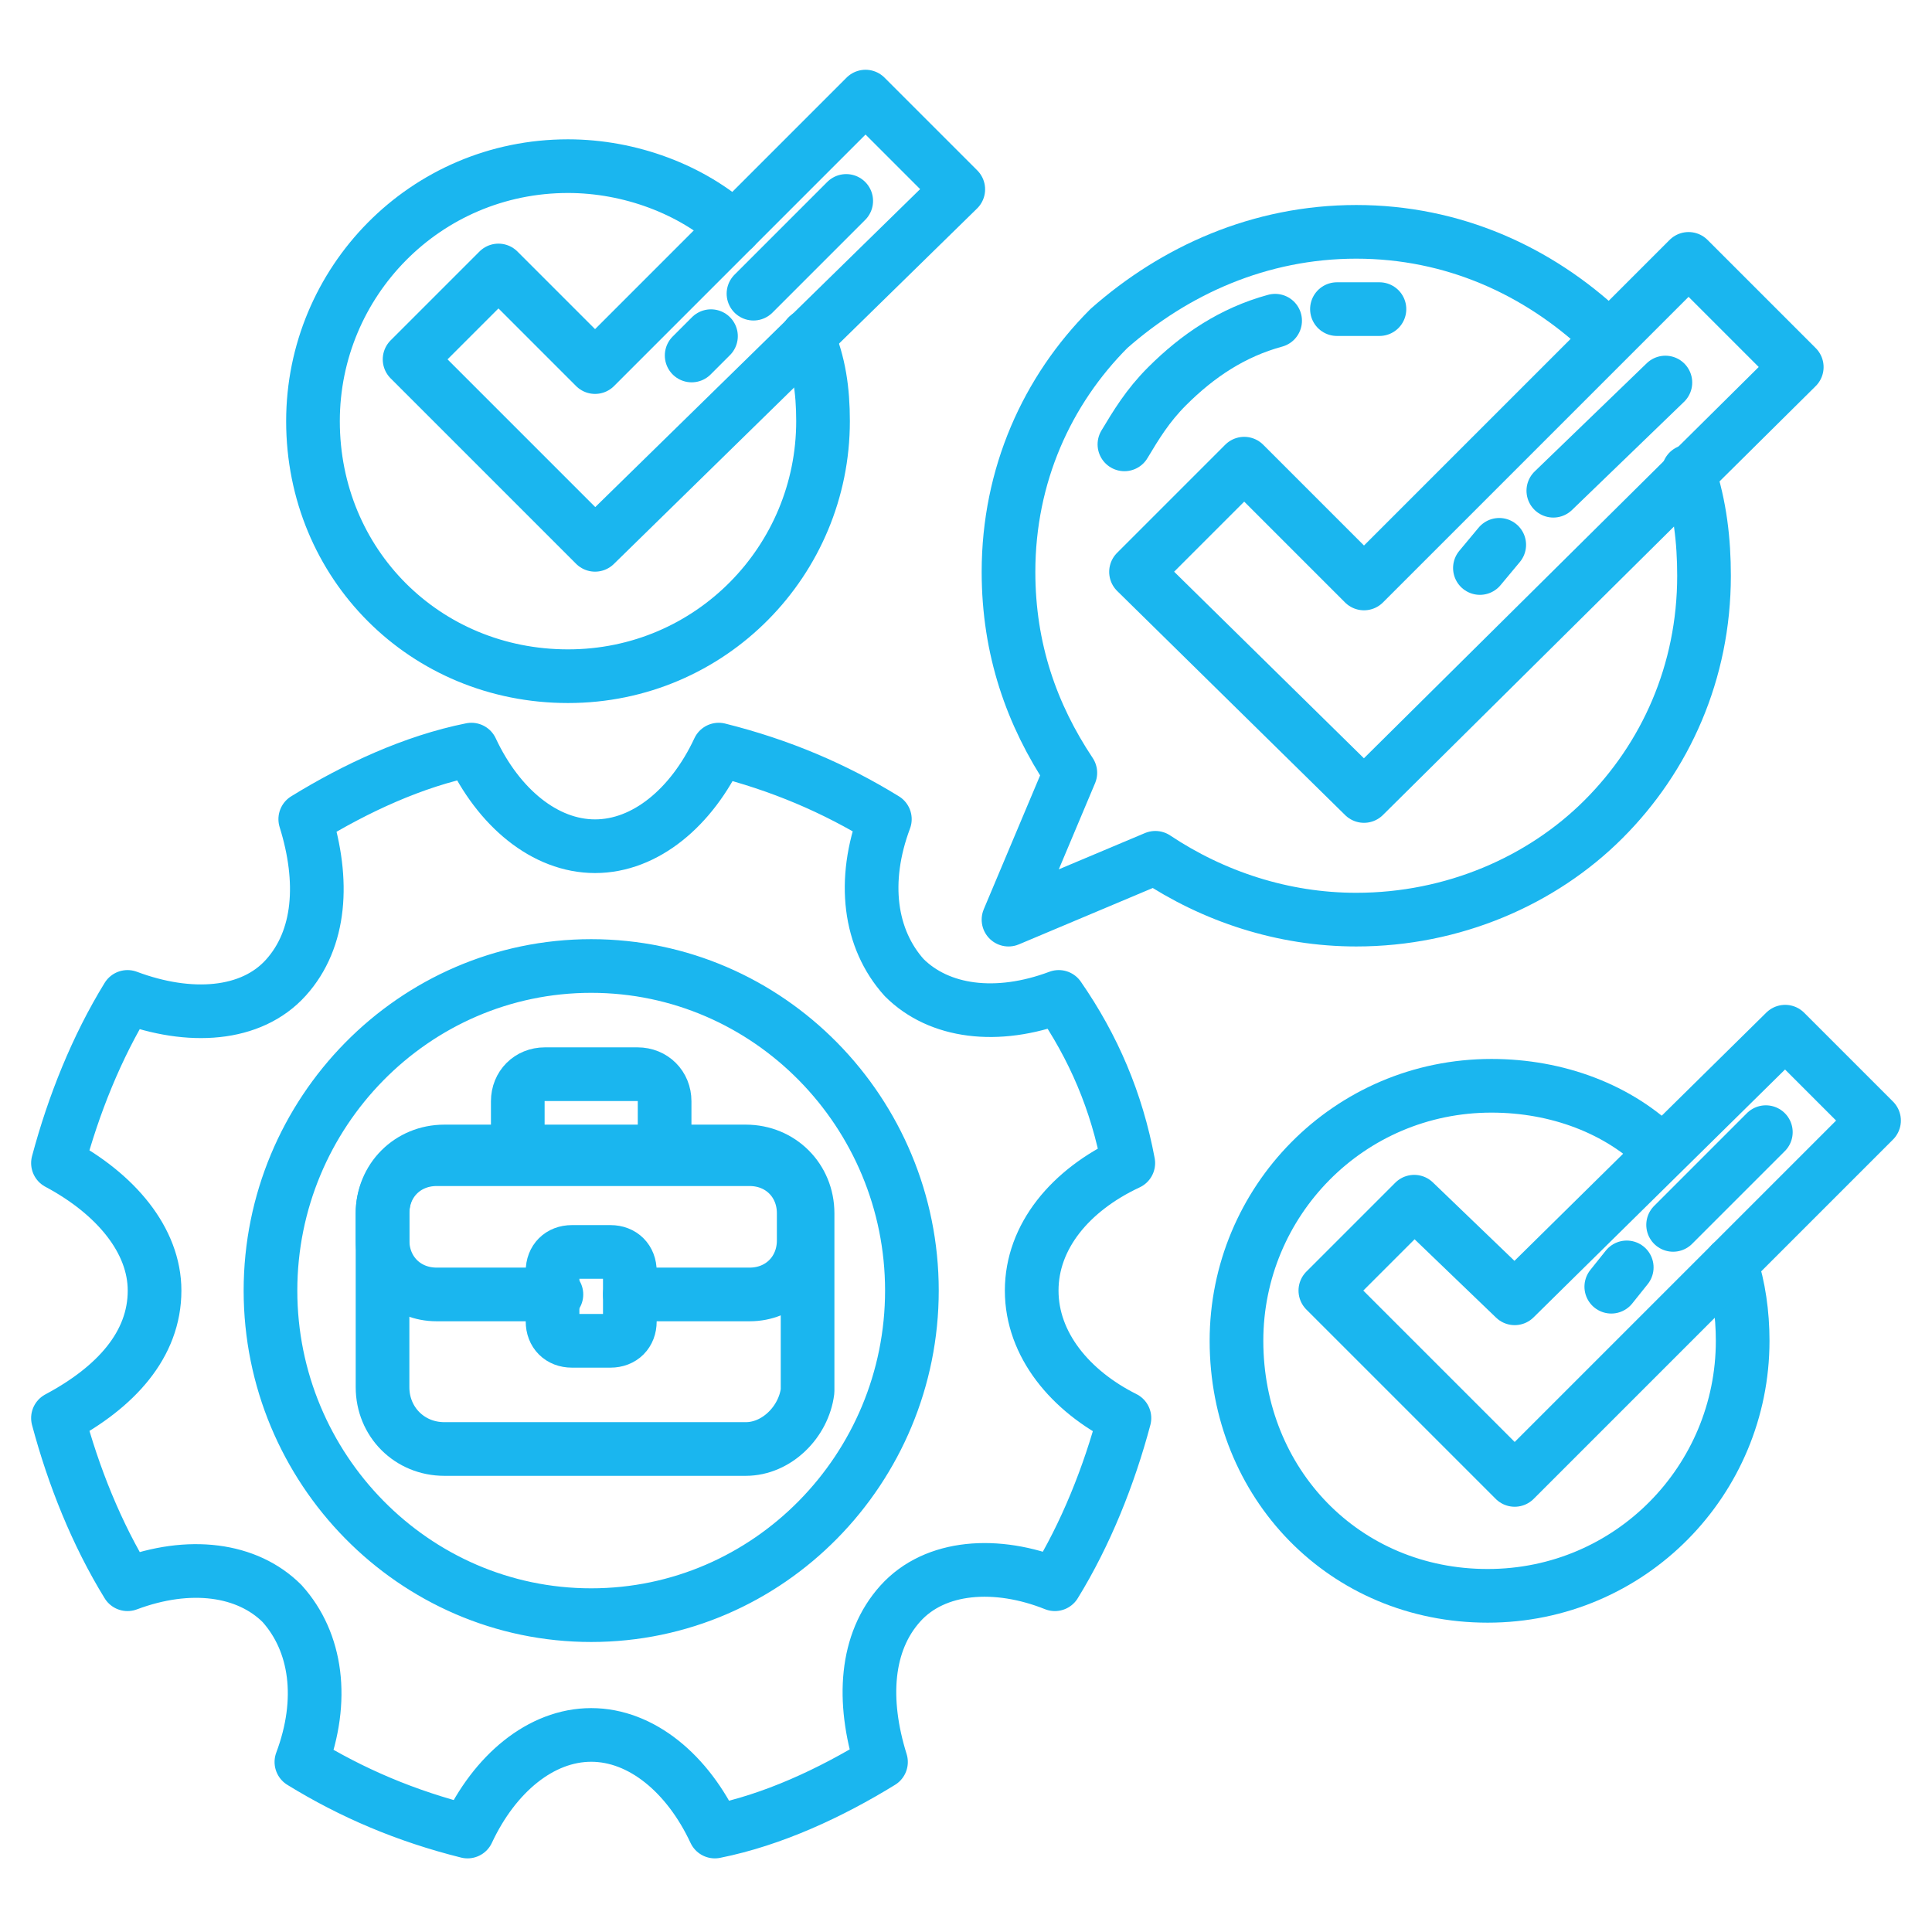 <svg width="108" height="108" viewBox="0 0 108 108" fill="none" xmlns="http://www.w3.org/2000/svg">
<path d="M96.768 70.632C97.2 71.928 97.416 73.44 97.416 74.952C97.416 82.728 91.152 89.208 83.16 89.208C75.168 89.208 69.12 82.944 69.12 74.952C69.12 67.176 75.384 60.696 83.376 60.696C87.048 60.696 90.504 61.992 92.88 64.368" stroke="#1AB6EF" stroke-width="3" stroke-miterlimit="10" stroke-linecap="round" stroke-linejoin="round"/>
<path d="M45.144 18.792C45.792 20.304 46.008 21.816 46.008 23.544C46.008 31.32 39.744 37.8 31.752 37.8C23.76 37.8 17.496 31.536 17.496 23.544C17.496 15.768 23.76 9.288 31.752 9.288C35.208 9.288 38.664 10.584 41.04 12.744" stroke="#1AB6EF" stroke-width="3" stroke-miterlimit="10" stroke-linecap="round" stroke-linejoin="round"/>
<path d="M41.688 81H24.84C22.896 81 21.384 79.488 21.384 77.544V67.824C21.384 65.88 22.896 64.368 24.84 64.368H41.688C43.632 64.368 45.144 65.88 45.144 67.824V77.76C44.928 79.488 43.416 81 41.688 81Z" stroke="#1AB6EF" stroke-width="3" stroke-miterlimit="10" stroke-linecap="round" stroke-linejoin="round"/>
<path d="M31.104 72.36H24.408C22.68 72.36 21.384 71.064 21.384 69.336V67.824C21.384 66.096 22.68 64.8 24.408 64.8H41.904C43.632 64.8 44.928 66.096 44.928 67.824V69.336C44.928 71.064 43.632 72.36 41.904 72.36H35.208" stroke="#1AB6EF" stroke-width="3" stroke-miterlimit="10" stroke-linecap="round" stroke-linejoin="round"/>
<path d="M37.152 64.584H28.944V61.56C28.944 60.696 29.592 60.048 30.456 60.048H35.64C36.504 60.048 37.152 60.696 37.152 61.56V64.584Z" stroke="#1AB6EF" stroke-width="3" stroke-miterlimit="10" stroke-linecap="round" stroke-linejoin="round"/>
<path d="M34.128 74.952H31.968C31.32 74.952 30.888 74.52 30.888 73.872V71.064C30.888 70.416 31.32 69.984 31.968 69.984H34.128C34.776 69.984 35.208 70.416 35.208 71.064V73.872C35.208 74.52 34.776 74.952 34.128 74.952Z" stroke="#1AB6EF" stroke-width="3" stroke-miterlimit="10" stroke-linecap="round" stroke-linejoin="round"/>
<path d="M57.672 72.144C57.672 69.12 59.832 66.528 63.072 65.016C62.424 61.56 61.128 58.536 59.184 55.728C55.728 57.024 52.488 56.592 50.544 54.648C48.6 52.488 48.168 49.248 49.464 45.792C46.656 44.064 43.632 42.768 40.176 41.904C38.664 45.144 36.072 47.304 33.264 47.304C30.456 47.304 27.864 45.144 26.352 41.904C23.112 42.552 19.872 44.064 17.064 45.792C18.144 49.248 17.928 52.488 15.984 54.648C14.04 56.808 10.584 57.024 7.128 55.728C5.4 58.536 4.104 61.776 3.24 65.016C6.48 66.744 8.64 69.336 8.64 72.144C8.64 75.168 6.48 77.544 3.24 79.272C4.104 82.512 5.4 85.752 7.128 88.56C10.584 87.264 13.824 87.696 15.768 89.64C17.712 91.8 18.144 95.04 16.848 98.496C19.656 100.224 22.68 101.52 26.136 102.384C27.648 99.144 30.24 96.984 33.048 96.984C35.856 96.984 38.448 99.144 39.96 102.384C43.2 101.736 46.44 100.224 49.248 98.496C48.168 95.04 48.384 91.8 50.328 89.64C52.272 87.48 55.728 87.264 58.968 88.56C60.696 85.752 61.992 82.512 62.856 79.272C59.832 77.76 57.672 75.168 57.672 72.144ZM33.048 90.288C23.112 90.288 15.12 82.08 15.12 72.144C15.12 62.208 23.112 54 33.048 54C42.984 54 50.976 62.208 50.976 72.144C50.976 82.08 42.984 90.288 33.048 90.288Z" stroke="#1AB6EF" stroke-width="3" stroke-miterlimit="10" stroke-linecap="round" stroke-linejoin="round"/>
<path d="M94.392 26.352C95.04 28.296 95.256 30.24 95.256 32.184C95.256 37.584 93.096 42.336 89.64 45.792C86.184 49.248 81.216 51.408 75.816 51.408C71.712 51.408 67.824 50.112 64.584 47.952L56.376 51.408L59.832 43.2C57.672 39.96 56.376 36.288 56.376 31.968C56.376 26.568 58.536 21.816 61.992 18.36C65.664 15.12 70.416 12.96 75.816 12.96C81.216 12.96 85.968 15.12 89.64 18.576C89.856 18.576 89.856 18.792 89.856 18.792" stroke="#1AB6EF" stroke-width="3" stroke-miterlimit="10" stroke-linecap="round" stroke-linejoin="round"/>
<path d="M71.28 17.928C68.904 18.576 66.96 19.872 65.232 21.6C64.152 22.68 63.504 23.76 62.856 24.84" stroke="#1AB6EF" stroke-width="3" stroke-miterlimit="10" stroke-linecap="round" stroke-linejoin="round"/>
<path d="M77.112 17.28C76.68 17.28 76.248 17.28 75.816 17.28C75.384 17.28 75.168 17.28 74.736 17.28" stroke="#1AB6EF" stroke-width="3" stroke-miterlimit="10" stroke-linecap="round" stroke-linejoin="round"/>
<path d="M69.552 25.92L63.504 31.968L76.248 44.496L100.44 20.52L94.392 14.472L76.248 32.616L69.552 25.92Z" stroke="#1AB6EF" stroke-width="3" stroke-miterlimit="10" stroke-linecap="round" stroke-linejoin="round"/>
<path d="M93.096 21.384L86.832 27.432" stroke="#1AB6EF" stroke-width="3" stroke-miterlimit="10" stroke-linecap="round" stroke-linejoin="round"/>
<path d="M83.808 30.456L82.728 31.752" stroke="#1AB6EF" stroke-width="3" stroke-miterlimit="10" stroke-linecap="round" stroke-linejoin="round"/>
<path d="M79.056 67.176L74.088 72.144L84.672 82.728L104.76 62.64L99.792 57.672L84.672 72.576L79.056 67.176Z" stroke="#1AB6EF" stroke-width="3" stroke-miterlimit="10" stroke-linecap="round" stroke-linejoin="round"/>
<path d="M98.712 63.288L93.528 68.472" stroke="#1AB6EF" stroke-width="3" stroke-miterlimit="10" stroke-linecap="round" stroke-linejoin="round"/>
<path d="M90.936 70.848L90.072 71.928" stroke="#1AB6EF" stroke-width="3" stroke-miterlimit="10" stroke-linecap="round" stroke-linejoin="round"/>
<path d="M27.864 15.12L22.896 20.088L33.264 30.456L53.568 10.584L48.384 5.4L33.264 20.52L27.864 15.12Z" stroke="#1AB6EF" stroke-width="3" stroke-miterlimit="10" stroke-linecap="round" stroke-linejoin="round"/>
<path d="M47.304 11.232L42.12 16.416" stroke="#1AB6EF" stroke-width="3" stroke-miterlimit="10" stroke-linecap="round" stroke-linejoin="round"/>
<path d="M39.744 18.792L38.664 19.872" stroke="#1AB6EF" stroke-width="3" stroke-miterlimit="10" stroke-linecap="round" stroke-linejoin="round"/>
</svg>
